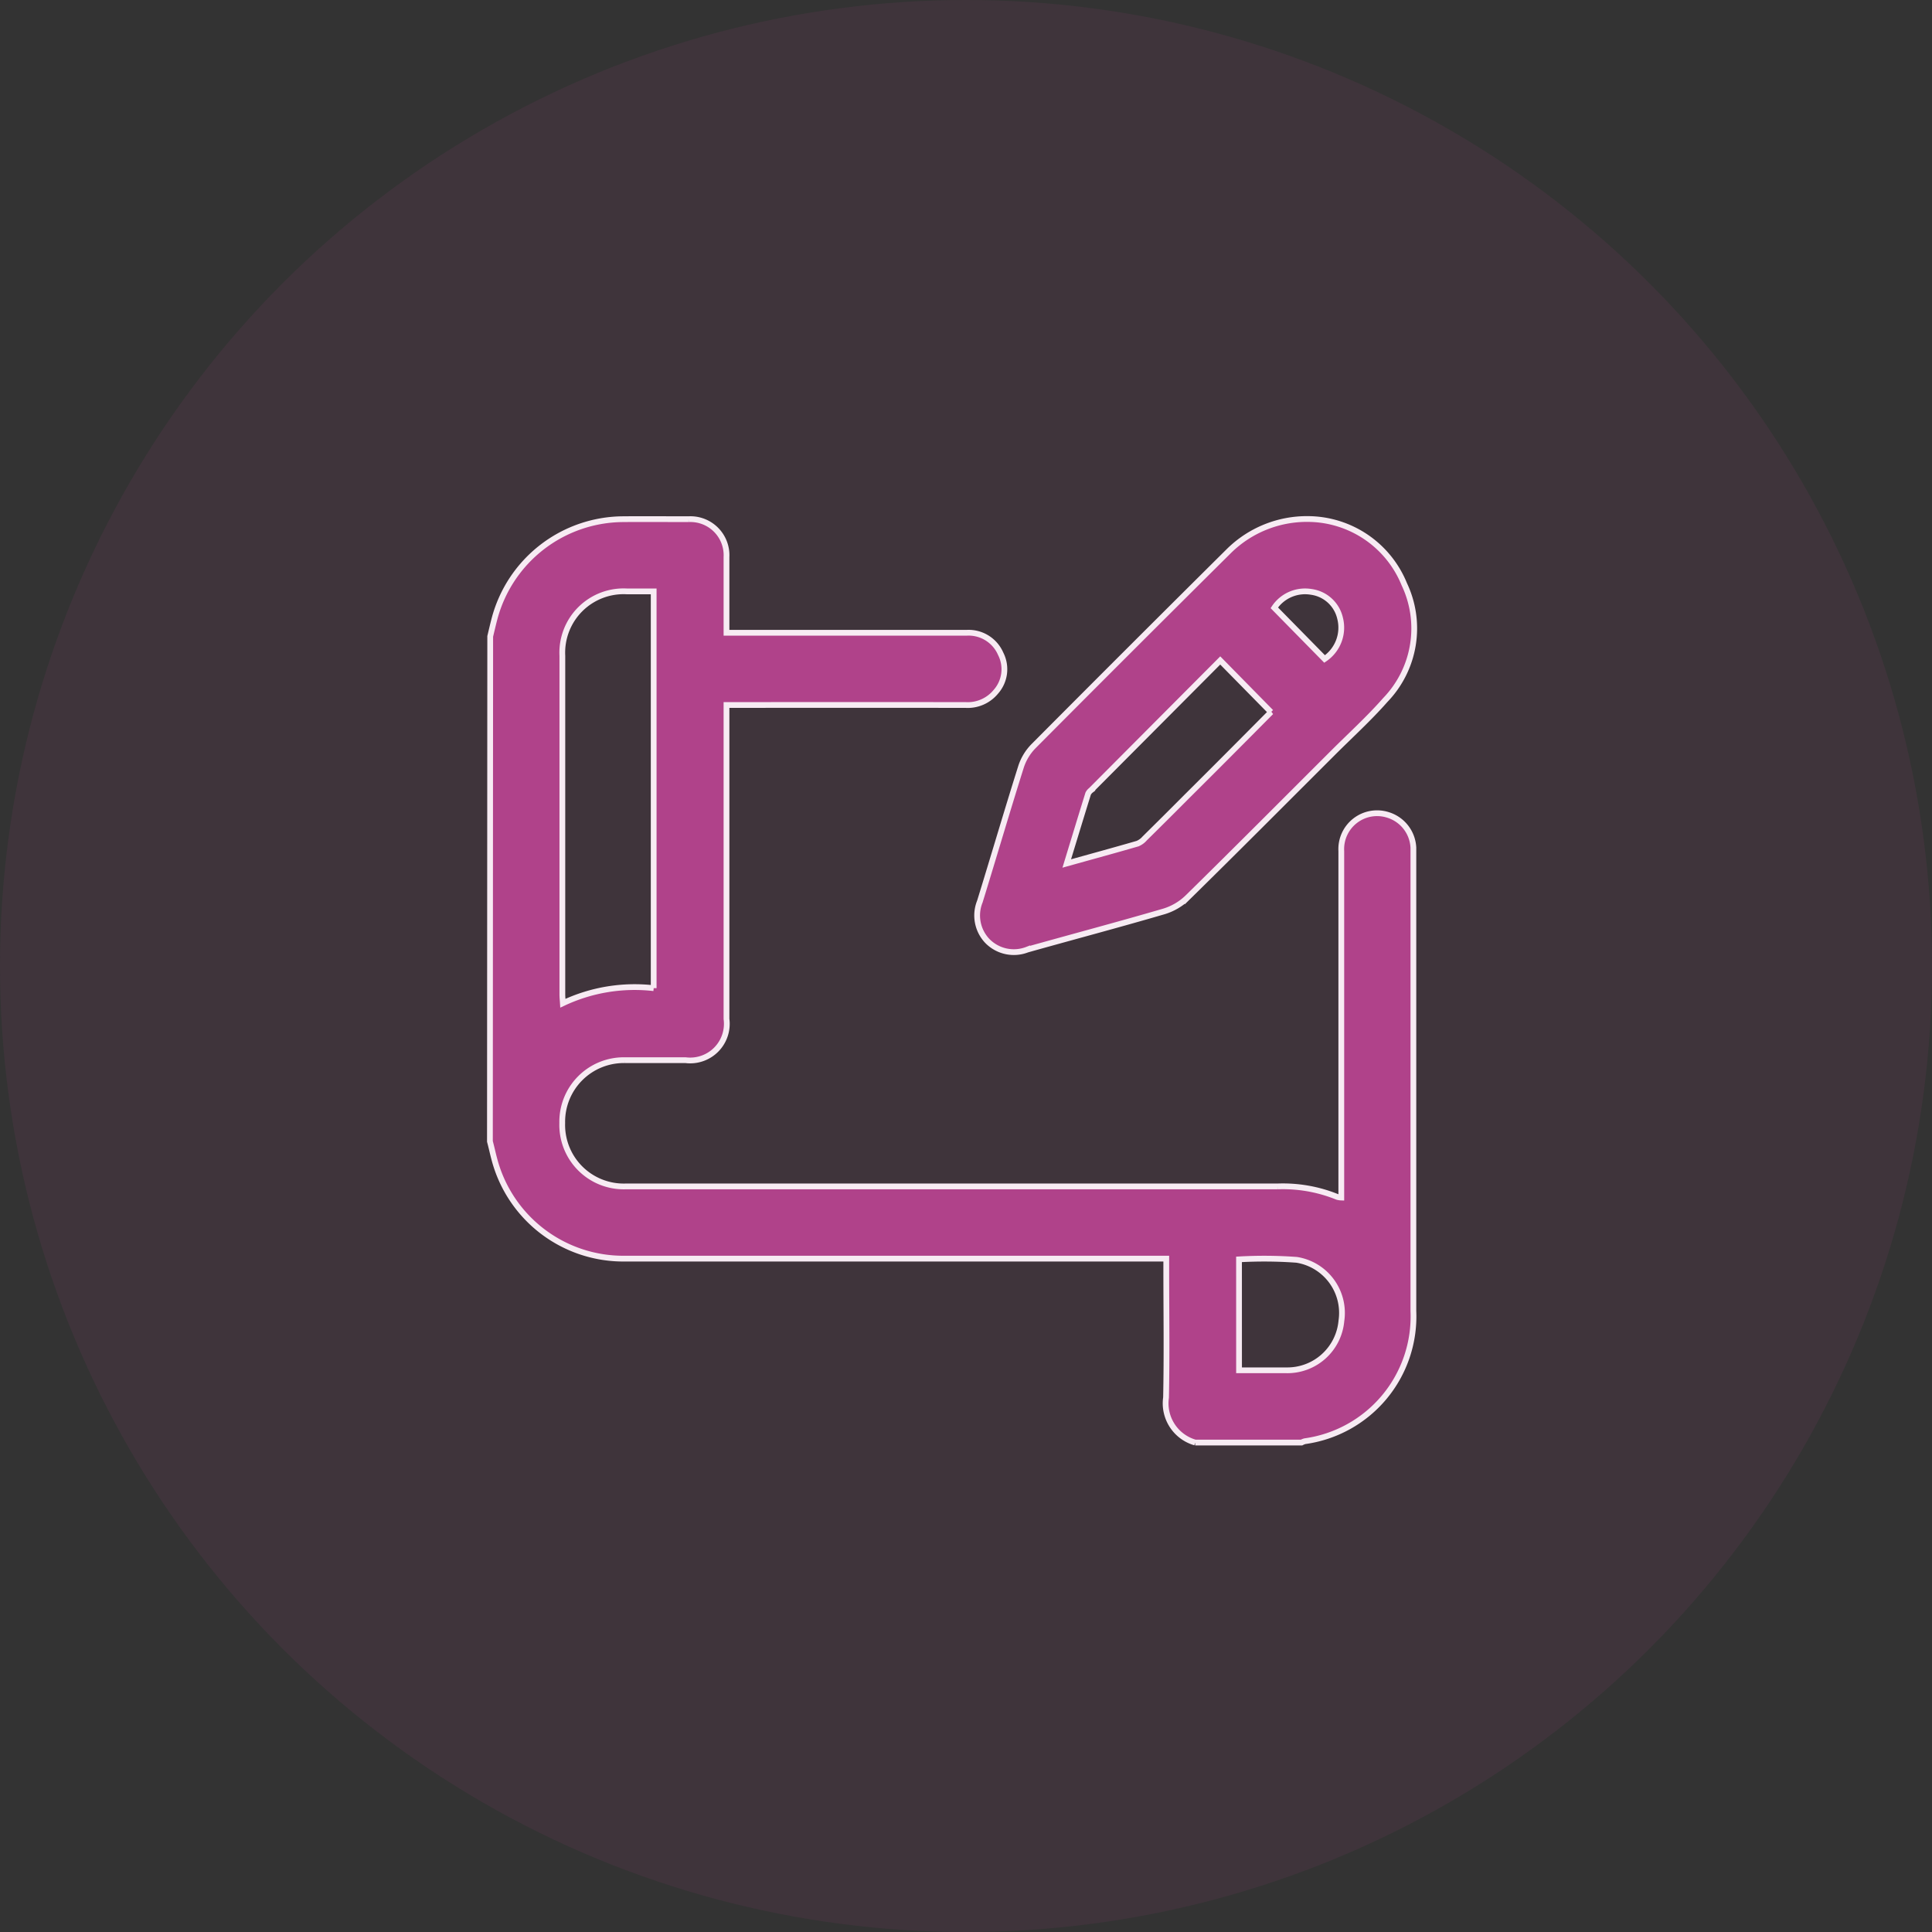 <svg xmlns="http://www.w3.org/2000/svg" width="67" height="67" viewBox="0 0 67 67">
  <rect x="0" y="0" width="67" height="67" fill="#333333" stroke="none"/>
  <g id="qualityServices_QMS_" data-name="qualityServices(QMS)" transform="translate(-791 -1722.974)">
    <circle id="Ellipse_49" data-name="Ellipse 49" cx="33.5" cy="33.5" r="33.5" transform="translate(791 1722.974)" fill="#b0428a" opacity="0.1"/>
    <g id="Group_7637" data-name="Group 7637" transform="translate(-96.637 4898.188)">
      <path id="Path_2321" data-name="Path 2321" d="M904.637-3153.14c.048-.2.094-.4.146-.6a4.641,4.641,0,0,1,4.449-3.464c.761-.007,1.522,0,2.283,0a1.251,1.251,0,0,1,1.316,1.315c0,.863,0,1.726,0,2.624h8.331a1.211,1.211,0,0,1,1.177.728,1.178,1.178,0,0,1-.167,1.318,1.262,1.262,0,0,1-1.048.459q-3.941-.005-7.881,0h-.412v.381q0,5.253,0,10.506a1.27,1.27,0,0,1-1.419,1.43c-.7,0-1.4,0-2.1,0a2.136,2.136,0,0,0-2.177,2.178,2.134,2.134,0,0,0,2.191,2.2q11.305,0,22.611,0a5,5,0,0,1,2.075.364.6.6,0,0,0,.14.022c0-1.149,0-2.284,0-3.419q0-4.3,0-8.6a1.243,1.243,0,0,1,1.623-1.249,1.249,1.249,0,0,1,.877,1.138c0,.093,0,.187,0,.281q0,7.9,0,15.79a4.366,4.366,0,0,1-3.764,4.509.588.588,0,0,0-.114.046h-3.69a1.414,1.414,0,0,1-1.01-1.559c.031-1.489.008-2.979.008-4.47v-.349h-.414q-9.176,0-18.353,0a4.624,4.624,0,0,1-4.531-3.436c-.057-.208-.1-.419-.157-.628Zm5.669,12.2V-3154.7c-.323,0-.624,0-.925,0a2.127,2.127,0,0,0-2.242,2.233q0,5.874,0,11.749c0,.086.01.172.018.3A5.819,5.819,0,0,1,910.307-3140.94Zm20.3,13.252c.569,0,1.109,0,1.649,0a1.881,1.881,0,0,0,1.9-1.713,1.864,1.864,0,0,0-1.55-2.118,15.438,15.438,0,0,0-2-.016Z" transform="translate(0 -0.005)" fill="#b0428a" stroke="#f7ebf3" stroke-width="0.2"/>
      <path id="Path_2322" data-name="Path 2322" d="M969.807-3157.215a3.625,3.625,0,0,1,3.323,2.263,3.575,3.575,0,0,1-.658,4.012c-.57.648-1.213,1.231-1.825,1.843-1.674,1.671-3.342,3.348-5.03,5.006a2.021,2.021,0,0,1-.815.482c-1.577.461-3.166.882-4.749,1.327a1.284,1.284,0,0,1-1.383-.3,1.284,1.284,0,0,1-.26-1.365c.482-1.56.94-3.127,1.431-4.684a1.821,1.821,0,0,1,.431-.707q3.373-3.391,6.768-6.76A3.852,3.852,0,0,1,969.807-3157.215Zm-1.3,6.695-1.76-1.79-4.481,4.5a.348.348,0,0,0-.1.12c-.245.789-.485,1.579-.742,2.421.86-.24,1.66-.458,2.456-.689a.662.662,0,0,0,.246-.179q.734-.724,1.461-1.455C966.577-3148.575,967.56-3149.565,968.509-3150.521Zm1.859-1.841a1.312,1.312,0,0,0,.536-1.416,1.19,1.19,0,0,0-1-.911,1.282,1.282,0,0,0-1.28.552Z" transform="translate(-36.793 0)" fill="#b0428a" stroke="#f7ebf3" stroke-width="0.2"/>
    </g>
  </g>
</svg>
